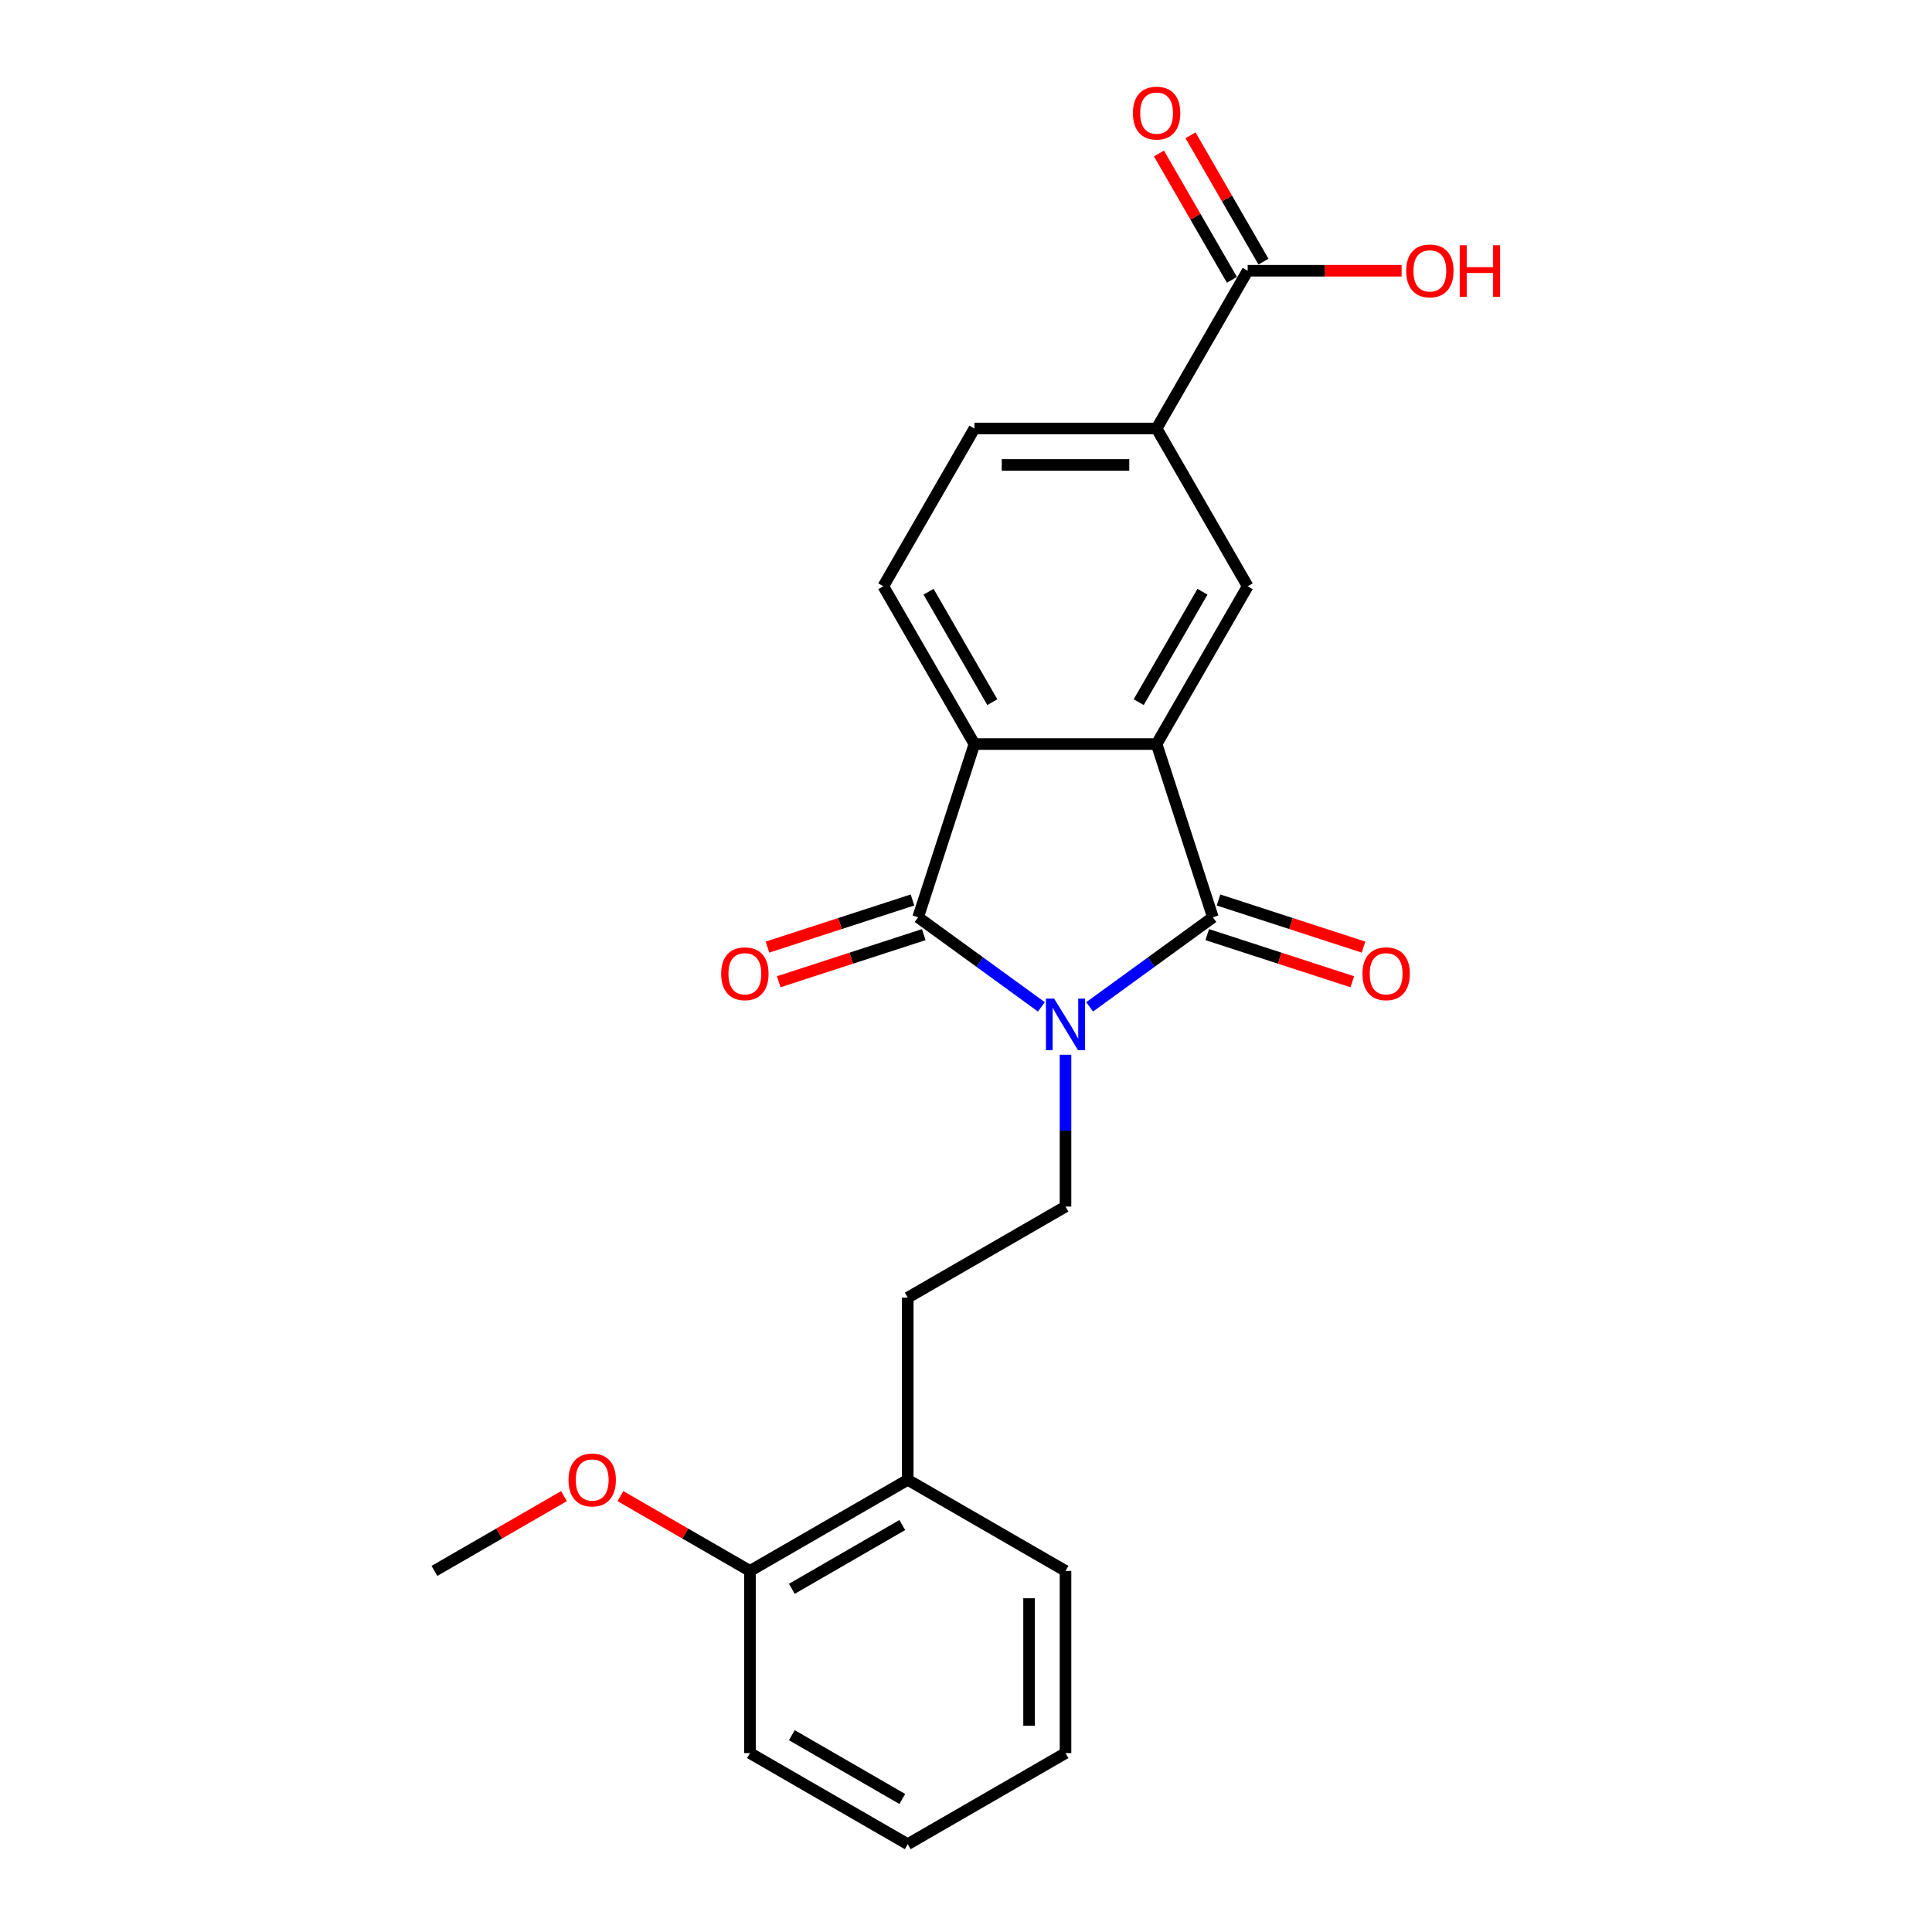<?xml version='1.0' encoding='iso-8859-1'?>
<svg version='1.1' baseProfile='full'
              xmlns='http://www.w3.org/2000/svg'
                      xmlns:rdkit='http://www.rdkit.org/xml'
                      xmlns:xlink='http://www.w3.org/1999/xlink'
                  xml:space='preserve'
width='1000px' height='1000px' viewBox='0 0 1000 1000'>
<!-- END OF HEADER -->
<rect style='opacity:1.0;fill:#FFFFFF;stroke:none' width='1000' height='1000' x='0' y='0'> </rect>
<path class='bond-0' d='M 563.989,521.15 L 595.89,497.972' style='fill:none;fill-rule:evenodd;stroke:#0000FF;stroke-width:6px;stroke-linecap:butt;stroke-linejoin:miter;stroke-opacity:1' />
<path class='bond-0' d='M 595.89,497.972 L 627.79,474.795' style='fill:none;fill-rule:evenodd;stroke:#000000;stroke-width:6px;stroke-linecap:butt;stroke-linejoin:miter;stroke-opacity:1' />
<path class='bond-1' d='M 539.02,521.15 L 507.119,497.972' style='fill:none;fill-rule:evenodd;stroke:#0000FF;stroke-width:6px;stroke-linecap:butt;stroke-linejoin:miter;stroke-opacity:1' />
<path class='bond-1' d='M 507.119,497.972 L 475.219,474.795' style='fill:none;fill-rule:evenodd;stroke:#000000;stroke-width:6px;stroke-linecap:butt;stroke-linejoin:miter;stroke-opacity:1' />
<path class='bond-5' d='M 551.505,545.93 L 551.505,585.222' style='fill:none;fill-rule:evenodd;stroke:#0000FF;stroke-width:6px;stroke-linecap:butt;stroke-linejoin:miter;stroke-opacity:1' />
<path class='bond-5' d='M 551.505,585.222 L 551.505,624.515' style='fill:none;fill-rule:evenodd;stroke:#000000;stroke-width:6px;stroke-linecap:butt;stroke-linejoin:miter;stroke-opacity:1' />
<path class='bond-2' d='M 627.79,474.795 L 598.652,385.116' style='fill:none;fill-rule:evenodd;stroke:#000000;stroke-width:6px;stroke-linecap:butt;stroke-linejoin:miter;stroke-opacity:1' />
<path class='bond-9' d='M 624.877,483.763 L 662.409,495.958' style='fill:none;fill-rule:evenodd;stroke:#000000;stroke-width:6px;stroke-linecap:butt;stroke-linejoin:miter;stroke-opacity:1' />
<path class='bond-9' d='M 662.409,495.958 L 699.94,508.153' style='fill:none;fill-rule:evenodd;stroke:#FF0000;stroke-width:6px;stroke-linecap:butt;stroke-linejoin:miter;stroke-opacity:1' />
<path class='bond-9' d='M 630.704,465.827 L 668.236,478.022' style='fill:none;fill-rule:evenodd;stroke:#000000;stroke-width:6px;stroke-linecap:butt;stroke-linejoin:miter;stroke-opacity:1' />
<path class='bond-9' d='M 668.236,478.022 L 705.768,490.217' style='fill:none;fill-rule:evenodd;stroke:#FF0000;stroke-width:6px;stroke-linecap:butt;stroke-linejoin:miter;stroke-opacity:1' />
<path class='bond-3' d='M 475.219,474.795 L 504.357,385.116' style='fill:none;fill-rule:evenodd;stroke:#000000;stroke-width:6px;stroke-linecap:butt;stroke-linejoin:miter;stroke-opacity:1' />
<path class='bond-10' d='M 472.305,465.827 L 434.773,478.022' style='fill:none;fill-rule:evenodd;stroke:#000000;stroke-width:6px;stroke-linecap:butt;stroke-linejoin:miter;stroke-opacity:1' />
<path class='bond-10' d='M 434.773,478.022 L 397.241,490.217' style='fill:none;fill-rule:evenodd;stroke:#FF0000;stroke-width:6px;stroke-linecap:butt;stroke-linejoin:miter;stroke-opacity:1' />
<path class='bond-10' d='M 478.133,483.763 L 440.601,495.958' style='fill:none;fill-rule:evenodd;stroke:#000000;stroke-width:6px;stroke-linecap:butt;stroke-linejoin:miter;stroke-opacity:1' />
<path class='bond-10' d='M 440.601,495.958 L 403.069,508.153' style='fill:none;fill-rule:evenodd;stroke:#FF0000;stroke-width:6px;stroke-linecap:butt;stroke-linejoin:miter;stroke-opacity:1' />
<path class='bond-4' d='M 598.652,385.116 L 645.799,303.454' style='fill:none;fill-rule:evenodd;stroke:#000000;stroke-width:6px;stroke-linecap:butt;stroke-linejoin:miter;stroke-opacity:1' />
<path class='bond-4' d='M 589.392,363.437 L 622.395,306.274' style='fill:none;fill-rule:evenodd;stroke:#000000;stroke-width:6px;stroke-linecap:butt;stroke-linejoin:miter;stroke-opacity:1' />
<path class='bond-23' d='M 598.652,385.116 L 504.357,385.116' style='fill:none;fill-rule:evenodd;stroke:#000000;stroke-width:6px;stroke-linecap:butt;stroke-linejoin:miter;stroke-opacity:1' />
<path class='bond-8' d='M 504.357,385.116 L 457.21,303.454' style='fill:none;fill-rule:evenodd;stroke:#000000;stroke-width:6px;stroke-linecap:butt;stroke-linejoin:miter;stroke-opacity:1' />
<path class='bond-8' d='M 513.618,363.437 L 480.615,306.274' style='fill:none;fill-rule:evenodd;stroke:#000000;stroke-width:6px;stroke-linecap:butt;stroke-linejoin:miter;stroke-opacity:1' />
<path class='bond-6' d='M 645.799,303.454 L 598.652,221.793' style='fill:none;fill-rule:evenodd;stroke:#000000;stroke-width:6px;stroke-linecap:butt;stroke-linejoin:miter;stroke-opacity:1' />
<path class='bond-12' d='M 551.505,624.515 L 469.843,671.662' style='fill:none;fill-rule:evenodd;stroke:#000000;stroke-width:6px;stroke-linecap:butt;stroke-linejoin:miter;stroke-opacity:1' />
<path class='bond-7' d='M 598.652,221.793 L 645.799,140.132' style='fill:none;fill-rule:evenodd;stroke:#000000;stroke-width:6px;stroke-linecap:butt;stroke-linejoin:miter;stroke-opacity:1' />
<path class='bond-24' d='M 598.652,221.793 L 504.357,221.793' style='fill:none;fill-rule:evenodd;stroke:#000000;stroke-width:6px;stroke-linecap:butt;stroke-linejoin:miter;stroke-opacity:1' />
<path class='bond-24' d='M 584.508,240.652 L 518.502,240.652' style='fill:none;fill-rule:evenodd;stroke:#000000;stroke-width:6px;stroke-linecap:butt;stroke-linejoin:miter;stroke-opacity:1' />
<path class='bond-13' d='M 653.965,135.417 L 635.09,102.724' style='fill:none;fill-rule:evenodd;stroke:#000000;stroke-width:6px;stroke-linecap:butt;stroke-linejoin:miter;stroke-opacity:1' />
<path class='bond-13' d='M 635.09,102.724 L 616.215,70.031' style='fill:none;fill-rule:evenodd;stroke:#FF0000;stroke-width:6px;stroke-linecap:butt;stroke-linejoin:miter;stroke-opacity:1' />
<path class='bond-13' d='M 637.633,144.846 L 618.758,112.153' style='fill:none;fill-rule:evenodd;stroke:#000000;stroke-width:6px;stroke-linecap:butt;stroke-linejoin:miter;stroke-opacity:1' />
<path class='bond-13' d='M 618.758,112.153 L 599.882,79.46' style='fill:none;fill-rule:evenodd;stroke:#FF0000;stroke-width:6px;stroke-linecap:butt;stroke-linejoin:miter;stroke-opacity:1' />
<path class='bond-16' d='M 645.799,140.132 L 685.639,140.132' style='fill:none;fill-rule:evenodd;stroke:#000000;stroke-width:6px;stroke-linecap:butt;stroke-linejoin:miter;stroke-opacity:1' />
<path class='bond-16' d='M 685.639,140.132 L 725.478,140.132' style='fill:none;fill-rule:evenodd;stroke:#FF0000;stroke-width:6px;stroke-linecap:butt;stroke-linejoin:miter;stroke-opacity:1' />
<path class='bond-11' d='M 457.21,303.454 L 504.357,221.793' style='fill:none;fill-rule:evenodd;stroke:#000000;stroke-width:6px;stroke-linecap:butt;stroke-linejoin:miter;stroke-opacity:1' />
<path class='bond-14' d='M 469.843,671.662 L 469.843,765.956' style='fill:none;fill-rule:evenodd;stroke:#000000;stroke-width:6px;stroke-linecap:butt;stroke-linejoin:miter;stroke-opacity:1' />
<path class='bond-15' d='M 469.843,765.956 L 388.182,813.104' style='fill:none;fill-rule:evenodd;stroke:#000000;stroke-width:6px;stroke-linecap:butt;stroke-linejoin:miter;stroke-opacity:1' />
<path class='bond-15' d='M 467.023,789.361 L 409.86,822.364' style='fill:none;fill-rule:evenodd;stroke:#000000;stroke-width:6px;stroke-linecap:butt;stroke-linejoin:miter;stroke-opacity:1' />
<path class='bond-18' d='M 469.843,765.956 L 551.505,813.104' style='fill:none;fill-rule:evenodd;stroke:#000000;stroke-width:6px;stroke-linecap:butt;stroke-linejoin:miter;stroke-opacity:1' />
<path class='bond-17' d='M 388.182,813.104 L 354.659,793.749' style='fill:none;fill-rule:evenodd;stroke:#000000;stroke-width:6px;stroke-linecap:butt;stroke-linejoin:miter;stroke-opacity:1' />
<path class='bond-17' d='M 354.659,793.749 L 321.136,774.395' style='fill:none;fill-rule:evenodd;stroke:#FF0000;stroke-width:6px;stroke-linecap:butt;stroke-linejoin:miter;stroke-opacity:1' />
<path class='bond-19' d='M 388.182,813.104 L 388.182,907.398' style='fill:none;fill-rule:evenodd;stroke:#000000;stroke-width:6px;stroke-linecap:butt;stroke-linejoin:miter;stroke-opacity:1' />
<path class='bond-20' d='M 291.905,774.395 L 258.382,793.749' style='fill:none;fill-rule:evenodd;stroke:#FF0000;stroke-width:6px;stroke-linecap:butt;stroke-linejoin:miter;stroke-opacity:1' />
<path class='bond-20' d='M 258.382,793.749 L 224.859,813.104' style='fill:none;fill-rule:evenodd;stroke:#000000;stroke-width:6px;stroke-linecap:butt;stroke-linejoin:miter;stroke-opacity:1' />
<path class='bond-21' d='M 551.505,813.104 L 551.505,907.398' style='fill:none;fill-rule:evenodd;stroke:#000000;stroke-width:6px;stroke-linecap:butt;stroke-linejoin:miter;stroke-opacity:1' />
<path class='bond-21' d='M 532.646,827.248 L 532.646,893.254' style='fill:none;fill-rule:evenodd;stroke:#000000;stroke-width:6px;stroke-linecap:butt;stroke-linejoin:miter;stroke-opacity:1' />
<path class='bond-25' d='M 388.182,907.398 L 469.843,954.545' style='fill:none;fill-rule:evenodd;stroke:#000000;stroke-width:6px;stroke-linecap:butt;stroke-linejoin:miter;stroke-opacity:1' />
<path class='bond-25' d='M 409.86,898.138 L 467.023,931.141' style='fill:none;fill-rule:evenodd;stroke:#000000;stroke-width:6px;stroke-linecap:butt;stroke-linejoin:miter;stroke-opacity:1' />
<path class='bond-22' d='M 551.505,907.398 L 469.843,954.545' style='fill:none;fill-rule:evenodd;stroke:#000000;stroke-width:6px;stroke-linecap:butt;stroke-linejoin:miter;stroke-opacity:1' />
<path  class='atom-0' d='M 545.602 516.868
L 554.352 531.012
Q 555.22 532.408, 556.615 534.935
Q 558.011 537.462, 558.086 537.613
L 558.086 516.868
L 561.632 516.868
L 561.632 543.572
L 557.973 543.572
L 548.582 528.108
Q 547.488 526.298, 546.318 524.223
Q 545.187 522.149, 544.847 521.507
L 544.847 543.572
L 541.377 543.572
L 541.377 516.868
L 545.602 516.868
' fill='#0000FF'/>
<path  class='atom-10' d='M 705.212 504.009
Q 705.212 497.597, 708.38 494.014
Q 711.548 490.431, 717.47 490.431
Q 723.392 490.431, 726.56 494.014
Q 729.728 497.597, 729.728 504.009
Q 729.728 510.497, 726.522 514.193
Q 723.316 517.852, 717.47 517.852
Q 711.586 517.852, 708.38 514.193
Q 705.212 510.534, 705.212 504.009
M 717.47 514.834
Q 721.543 514.834, 723.731 512.119
Q 725.956 509.365, 725.956 504.009
Q 725.956 498.767, 723.731 496.126
Q 721.543 493.448, 717.47 493.448
Q 713.396 493.448, 711.171 496.089
Q 708.983 498.729, 708.983 504.009
Q 708.983 509.403, 711.171 512.119
Q 713.396 514.834, 717.47 514.834
' fill='#FF0000'/>
<path  class='atom-11' d='M 373.281 504.009
Q 373.281 497.597, 376.449 494.014
Q 379.618 490.431, 385.539 490.431
Q 391.461 490.431, 394.629 494.014
Q 397.798 497.597, 397.798 504.009
Q 397.798 510.497, 394.592 514.193
Q 391.386 517.852, 385.539 517.852
Q 379.655 517.852, 376.449 514.193
Q 373.281 510.534, 373.281 504.009
M 385.539 514.834
Q 389.613 514.834, 391.801 512.119
Q 394.026 509.365, 394.026 504.009
Q 394.026 498.767, 391.801 496.126
Q 389.613 493.448, 385.539 493.448
Q 381.466 493.448, 379.241 496.089
Q 377.053 498.729, 377.053 504.009
Q 377.053 509.403, 379.241 512.119
Q 381.466 514.834, 385.539 514.834
' fill='#FF0000'/>
<path  class='atom-14' d='M 586.394 58.545
Q 586.394 52.133, 589.562 48.55
Q 592.73 44.967, 598.652 44.967
Q 604.574 44.967, 607.742 48.55
Q 610.91 52.133, 610.91 58.545
Q 610.91 65.033, 607.704 68.729
Q 604.498 72.388, 598.652 72.388
Q 592.768 72.388, 589.562 68.729
Q 586.394 65.071, 586.394 58.545
M 598.652 69.371
Q 602.725 69.371, 604.913 66.655
Q 607.138 63.901, 607.138 58.545
Q 607.138 53.303, 604.913 50.663
Q 602.725 47.984, 598.652 47.984
Q 594.578 47.984, 592.353 50.625
Q 590.165 53.265, 590.165 58.545
Q 590.165 63.939, 592.353 66.655
Q 594.578 69.371, 598.652 69.371
' fill='#FF0000'/>
<path  class='atom-17' d='M 727.835 140.207
Q 727.835 133.795, 731.004 130.212
Q 734.172 126.629, 740.094 126.629
Q 746.015 126.629, 749.184 130.212
Q 752.352 133.795, 752.352 140.207
Q 752.352 146.694, 749.146 150.391
Q 745.94 154.049, 740.094 154.049
Q 734.21 154.049, 731.004 150.391
Q 727.835 146.732, 727.835 140.207
M 740.094 151.032
Q 744.167 151.032, 746.355 148.316
Q 748.58 145.563, 748.58 140.207
Q 748.58 134.964, 746.355 132.324
Q 744.167 129.646, 740.094 129.646
Q 736.02 129.646, 733.795 132.286
Q 731.607 134.926, 731.607 140.207
Q 731.607 145.601, 733.795 148.316
Q 736.02 151.032, 740.094 151.032
' fill='#FF0000'/>
<path  class='atom-17' d='M 755.558 126.93
L 759.179 126.93
L 759.179 138.283
L 772.833 138.283
L 772.833 126.93
L 776.454 126.93
L 776.454 153.635
L 772.833 153.635
L 772.833 141.301
L 759.179 141.301
L 759.179 153.635
L 755.558 153.635
L 755.558 126.93
' fill='#FF0000'/>
<path  class='atom-18' d='M 294.262 766.032
Q 294.262 759.62, 297.43 756.037
Q 300.599 752.453, 306.52 752.453
Q 312.442 752.453, 315.61 756.037
Q 318.779 759.62, 318.779 766.032
Q 318.779 772.519, 315.573 776.216
Q 312.367 779.874, 306.52 779.874
Q 300.636 779.874, 297.43 776.216
Q 294.262 772.557, 294.262 766.032
M 306.52 776.857
Q 310.594 776.857, 312.781 774.141
Q 315.007 771.388, 315.007 766.032
Q 315.007 760.789, 312.781 758.149
Q 310.594 755.471, 306.52 755.471
Q 302.447 755.471, 300.221 758.111
Q 298.034 760.751, 298.034 766.032
Q 298.034 771.426, 300.221 774.141
Q 302.447 776.857, 306.52 776.857
' fill='#FF0000'/>
</svg>
